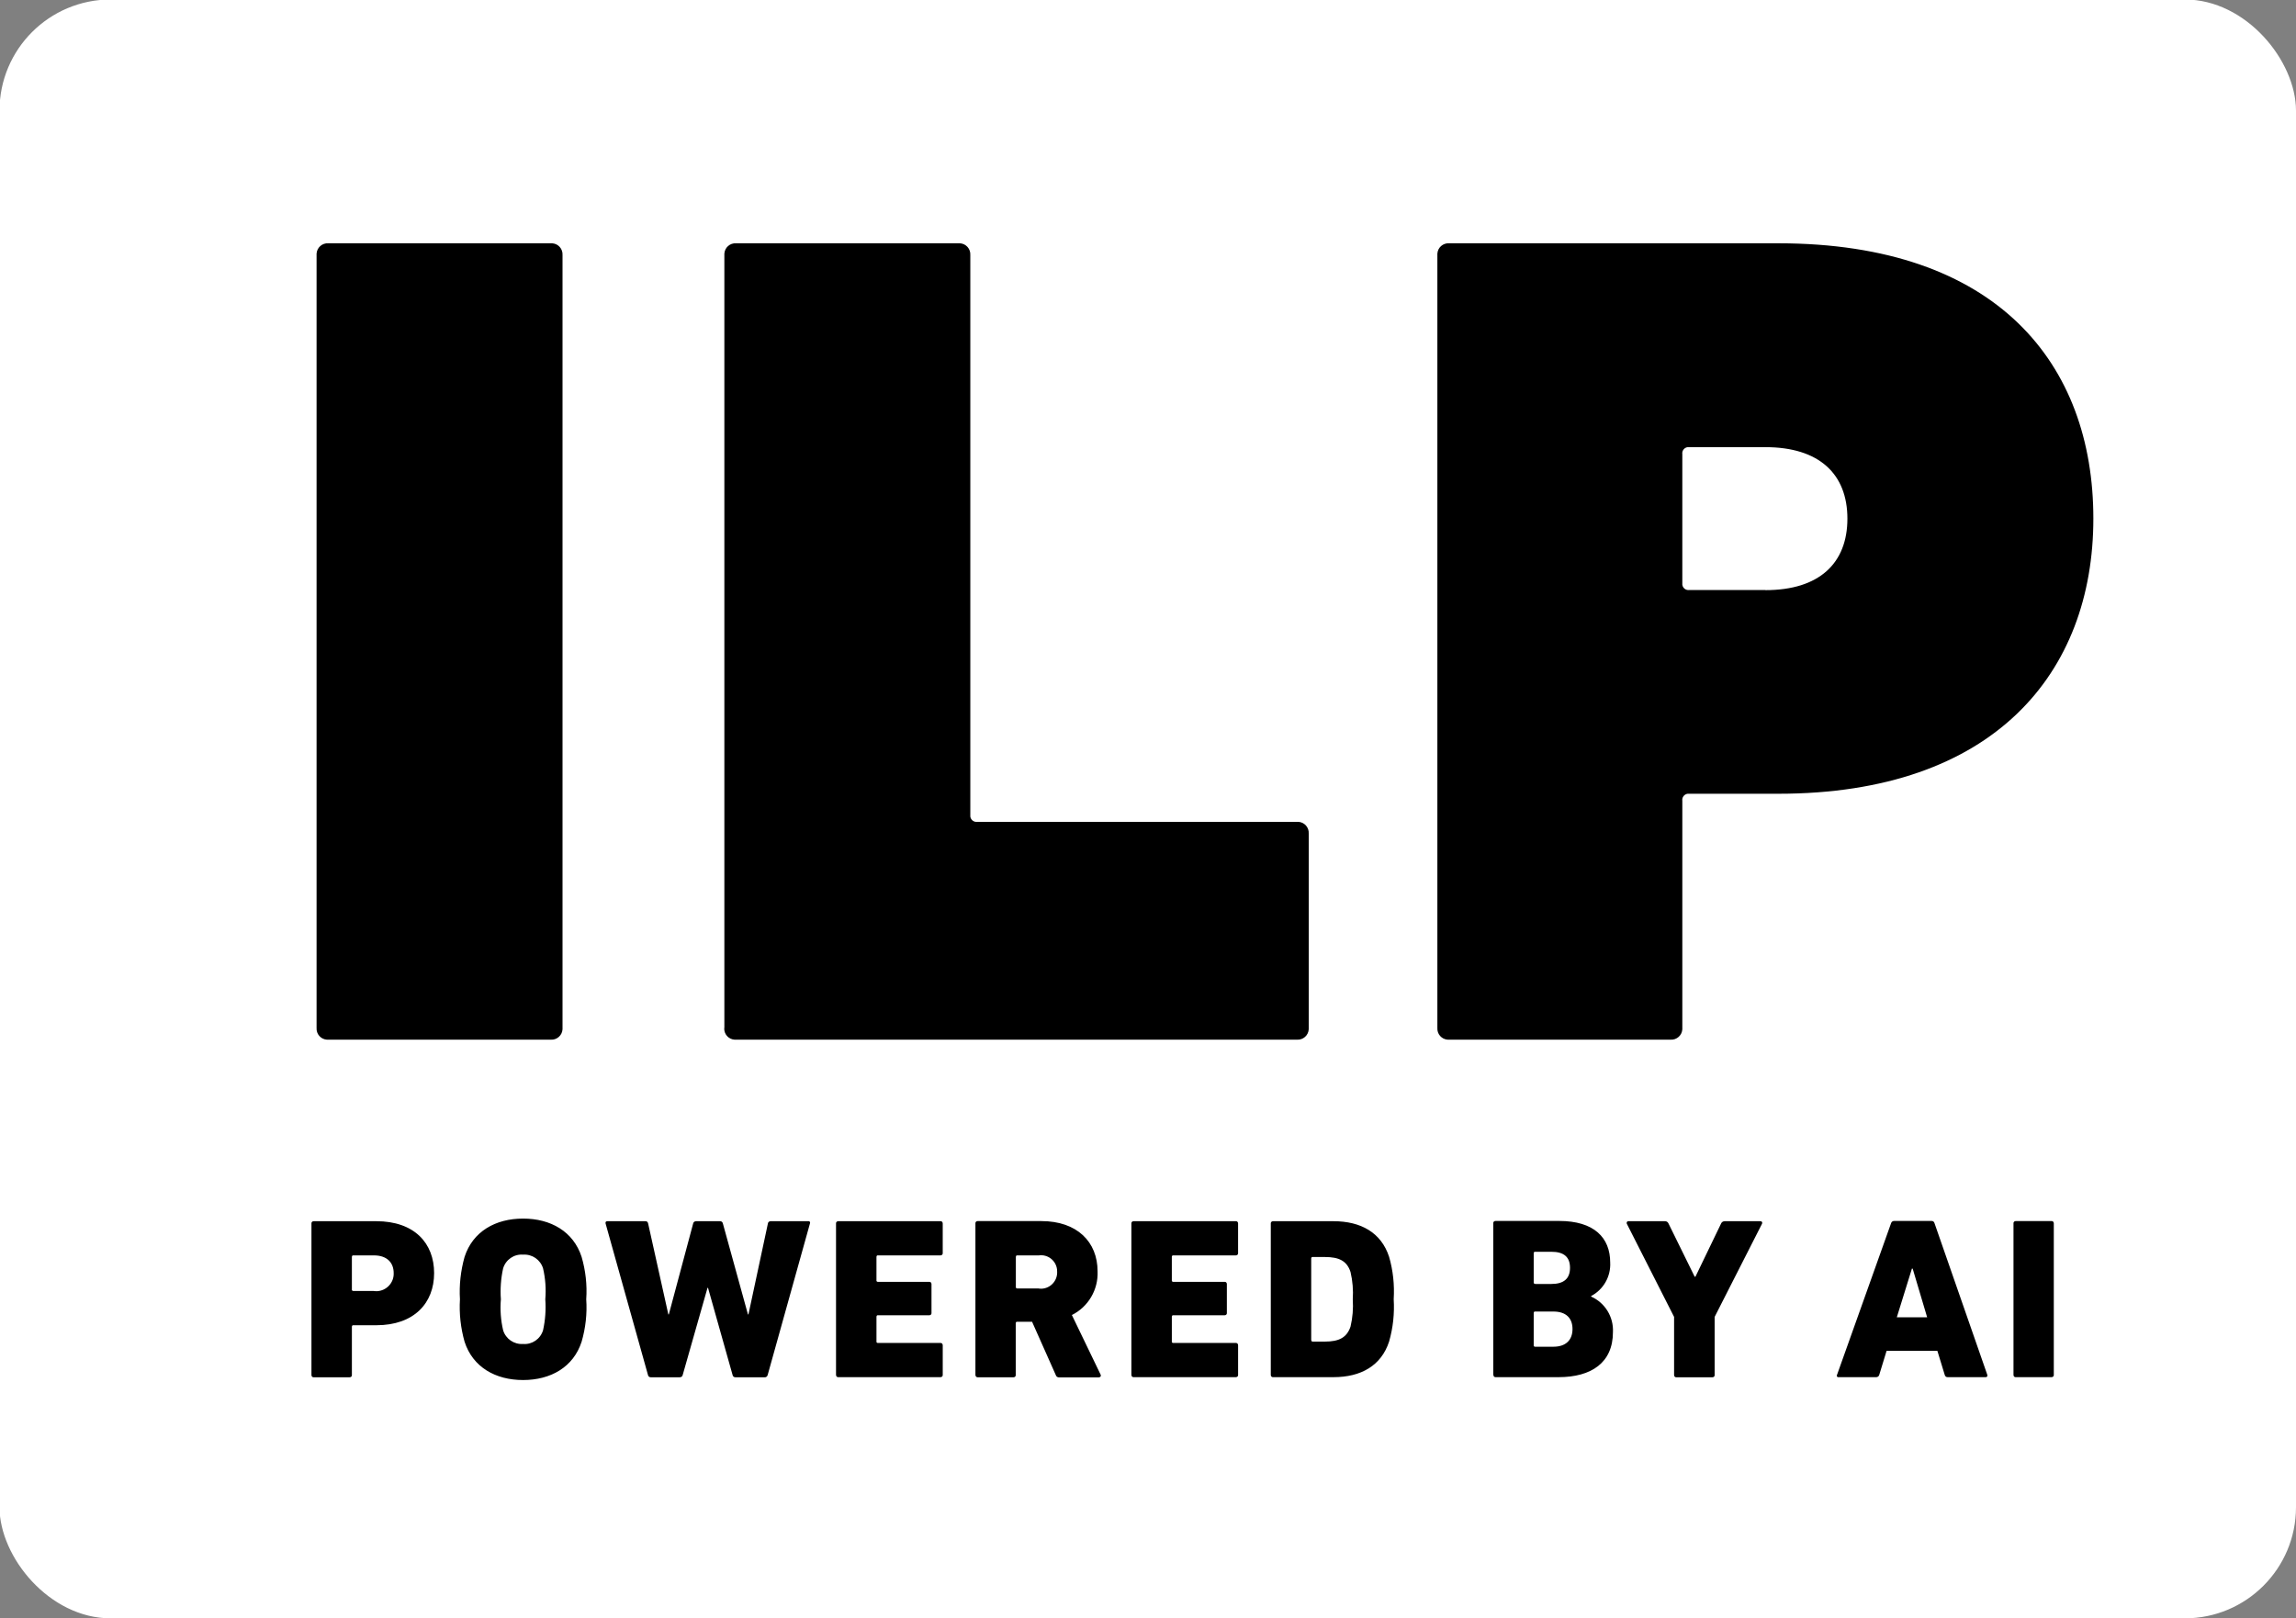 <?xml version="1.0" encoding="UTF-8"?>
<svg xmlns="http://www.w3.org/2000/svg" version="1.1" viewBox="0 0 1840 1297">
  <rect x="0" y="0" width="1840" height="1297" fill="#808080" stroke="none"/>
  <defs>
    <style>
      .cls-1 {
        fill: #fff;
      }
    </style>
  </defs>
  <!-- Generator: Adobe Illustrator 28.6.0, SVG Export Plug-In . SVG Version: 1.2.0 Build 709)  -->
  <g>
    <g id="Calque_1">
      <g id="Groupe_2900">
        <rect id="Rectangle_1441" class="cls-1" x="-.4" y="-.4" width="1840.4" height="1297.5" rx="89.1" ry="89.1"/>
        <path id="Tracé_2783" d="M253.7,823.9c-.3,4.9,3.4,9.1,8.3,9.4.4,0,.7,0,1.1,0h178.3c4.9.3,9.1-3.4,9.4-8.3,0-.4,0-.7,0-1.1V204.4c.3-4.9-3.4-9.1-8.3-9.4-.4,0-.7,0-1.1,0h-178.3c-4.9-.3-9.1,3.4-9.4,8.3,0,.4,0,.7,0,1.1v619.5ZM580.4,823.9c-.3,4.9,3.4,9.1,8.3,9.4.4,0,.7,0,1.1,0h449.6c4.9.3,9.1-3.4,9.4-8.3,0-.4,0-.7,0-1.1v-155.8c.3-4.9-3.4-9.1-8.3-9.4-.4,0-.7,0-1.1,0h-256.2c-2.7.4-5.2-1.5-5.6-4.2,0-.5,0-.9,0-1.4V204.4c.3-4.9-3.4-9.1-8.3-9.4-.4,0-.7,0-1.1,0h-178.3c-4.9-.3-9.1,3.4-9.4,8.3,0,.4,0,.7,0,1.1v619.5ZM1338.8,833.3c4.9.3,9.1-3.4,9.4-8.3,0-.4,0-.7,0-1.1v-182.1c-.4-2.7,1.5-5.2,4.2-5.6.5,0,.9,0,1.4,0h71.3c172.7,0,252.5-96.7,252.5-220.6s-77-220.6-252.5-220.6h-263.8c-4.9-.3-9.1,3.4-9.4,8.3,0,.4,0,.7,0,1.1v619.5c-.3,4.9,3.4,9.1,8.3,9.4.4,0,.7,0,1.1,0h177.4ZM1414.8,472.9h-61c-2.7.4-5.2-1.5-5.6-4.2,0-.5,0-.9,0-1.4v-103.3c-.4-2.7,1.5-5.2,4.2-5.6.5,0,.9,0,1.4,0h61c43.2,0,65.7,21.6,65.7,57.3s-22.5,57.3-65.7,57.3h0Z"/>
        <path id="Tracé_2784" d="M280.2,1103.9c1,0,1.8-.7,1.8-1.6,0,0,0-.1,0-.2v-38.8c0-.5.3-1,.8-1.1,0,0,.2,0,.3,0h18.4c30.4,0,46.4-17.8,46.4-41.8s-15.8-41.6-46.4-41.6h-50.1c-1,0-1.8.7-1.8,1.6,0,0,0,.1,0,.2v121.5c0,1,.7,1.8,1.6,1.8,0,0,.1,0,.2,0h28.7ZM299.7,1034.7h-16.6c-.5,0-1-.3-1.1-.8,0,0,0-.2,0-.3v-26.3c0-.5.3-1,.8-1.1,0,0,.2,0,.3,0h16.6c10.1,0,15.8,5.5,15.8,14.2.3,7.7-5.8,14.2-13.5,14.5-.8,0-1.6,0-2.4-.1h0ZM419.2,1106.1c22.1,0,40.3-10.3,46.9-30.7,3.2-11,4.5-22.6,3.7-34,.8-11.5-.5-23-3.7-34-6.6-20.4-24.8-30.7-46.9-30.7s-40.3,10.3-46.9,30.7c-3.1,11.1-4.4,22.6-3.7,34-.7,11.5.6,23,3.7,34,6.6,20.4,24.8,30.7,46.9,30.7h0ZM419.2,1077.2c-7.3.5-13.9-4.1-16-11-1.9-8.1-2.5-16.5-1.8-24.8-.6-8.3,0-16.7,1.8-24.8,2.1-7,8.8-11.6,16-11,7.3-.5,13.9,4.1,16,11,1.9,8.1,2.5,16.5,1.8,24.8.6,8.3,0,16.7-1.8,24.8-2.1,7-8.8,11.6-16,11h0ZM612.6,1103.9c1.2.2,2.3-.6,2.6-1.8l33.9-121.5c.3-.6,0-1.4-.5-1.7-.2-.1-.5-.2-.8-.1h-30.2c-1.1,0-2.1.7-2.2,1.8l-15.6,72.9h-.4l-20.1-72.9c-.2-1.1-1.2-1.9-2.4-1.8h-19c-1.2,0-2.2.7-2.4,1.8l-19.5,72.9h-.4l-16.2-72.9c-.2-1.2-1.2-2-2.4-1.8h-30.2c-1.3,0-1.7.7-1.5,1.8l34,121.5c.2,1.1,1.2,1.9,2.4,1.8h23c1.2,0,2.2-.7,2.4-1.8l19.9-69.9h.4l19.7,69.9c.2,1.1,1.2,1.9,2.4,1.8h23ZM670,1102c0,1,.7,1.8,1.6,1.8,0,0,.1,0,.2,0h81.9c1,0,1.8-.7,1.8-1.6,0,0,0-.1,0-.2v-23.8c0-1-.7-1.8-1.6-1.8,0,0-.1,0-.2,0h-50.2c-.5,0-1-.3-1.1-.8,0,0,0-.2,0-.2v-20.1c0-.5.3-1,.8-1.1,0,0,.2,0,.3,0h41.2c1,0,1.8-.7,1.8-1.6,0,0,0-.1,0-.2v-23.2c0-1-.7-1.8-1.6-1.8,0,0-.1,0-.2,0h-41.2c-.5,0-1-.3-1.1-.8,0,0,0-.2,0-.3v-19c0-.5.3-1,.8-1.1,0,0,.2,0,.3,0h50.2c1,0,1.8-.7,1.8-1.6,0,0,0-.1,0-.2v-23.8c0-1-.7-1.8-1.6-1.8,0,0-.1,0-.2,0h-81.9c-1,0-1.8.7-1.8,1.6,0,0,0,.1,0,.2v121.5ZM880.7,1103.9c.8,0,1.5-.5,1.5-1.3,0-.3,0-.6-.2-.9l-23-47.7c13.2-6.6,21.2-20.3,20.6-35,0-23.6-16.4-40.3-45.1-40.3h-51c-1,0-1.8.7-1.8,1.6,0,0,0,.1,0,.2v121.5c0,1,.7,1.8,1.6,1.9,0,0,.1,0,.2,0h28.7c1,0,1.8-.7,1.8-1.6,0,0,0-.1,0-.2v-41.6c0-.5.3-1,.8-1.1.1,0,.2,0,.3,0h12l19,42.7c.3,1.2,1.5,2,2.8,1.9h31.8ZM832.5,1032.7h-17.3c-.5,0-1-.3-1.1-.8,0,0,0-.2,0-.3v-24.3c0-.5.3-1,.8-1.1,0,0,.2,0,.3,0h17.3c7.1-1,13.7,4,14.6,11.2,0,.7.1,1.4.1,2.1.2,7.2-5.5,13.2-12.6,13.4-.7,0-1.4,0-2.1-.1ZM906.7,1102c0,1,.7,1.8,1.6,1.8,0,0,.1,0,.2,0h81.9c1,0,1.8-.7,1.8-1.6,0,0,0-.1,0-.2v-23.8c0-1-.7-1.8-1.6-1.8,0,0-.1,0-.2,0h-50.2c-.5,0-1-.3-1.1-.8,0,0,0-.2,0-.3v-20c0-.5.3-1,.8-1.1,0,0,.2,0,.3,0h41.2c1,0,1.8-.7,1.8-1.6,0,0,0-.1,0-.2v-23.2c0-1-.7-1.8-1.6-1.8,0,0-.1,0-.2,0h-41.2c-.5,0-1-.3-1.1-.8,0,0,0-.2,0-.3v-19c0-.5.3-1,.8-1.1,0,0,.2,0,.3,0h50.2c1,0,1.8-.7,1.8-1.6,0,0,0-.1,0-.2v-23.8c0-1-.7-1.8-1.6-1.8,0,0-.1,0-.2,0h-81.9c-1,0-1.8.7-1.8,1.6,0,0,0,.1,0,.2v121.5ZM1018.4,1102c0,1,.7,1.8,1.6,1.8,0,0,.1,0,.2,0h48.4c22.1,0,38.3-9.2,44.6-28.5,3.2-11.1,4.4-22.6,3.7-34,.7-11.5-.5-23-3.7-34-6.3-19.3-22.5-28.5-44.6-28.5h-48.4c-1,0-1.8.7-1.8,1.6,0,0,0,.1,0,.2v121.4ZM1050.8,1074.1v-65.5c0-.5.3-1,.8-1.1,0,0,.2,0,.3,0h9.8c11.4,0,17.7,3.1,20.6,12,1.7,7.2,2.3,14.6,1.8,21.9.5,7.4-.1,14.7-1.8,21.9-3,8.8-9.2,12-20.6,12h-9.7c-.5,0-1-.3-1.1-.8,0,0,0-.2,0-.3h0ZM1196.8,1102c0,1,.7,1.8,1.6,1.8,0,0,.1,0,.2,0h50.4c26.3,0,43.6-11.6,43.6-36.1.6-12.2-6.3-23.5-17.5-28.5v-.4c9.9-5.2,15.9-15.7,15.3-26.9,0-19.9-12.9-33.3-40.9-33.3h-51c-1,0-1.8.7-1.8,1.6,0,0,0,.1,0,.2v121.5ZM1230.2,1029c-.5,0-1-.3-1.1-.8,0-.1,0-.2,0-.3v-23.5c0-.5.3-1,.8-1.1,0,0,.2,0,.3,0h13.1c9.9,0,14.9,4.1,14.9,12.9s-5.2,12.9-14.9,12.9h-13.1ZM1229.1,1078.3v-26c0-.5.3-1,.8-1.1,0,0,.2,0,.3,0h14.7c10.1,0,15.3,5.3,15.3,14s-5.2,14.2-15.3,14.2h-14.7c-.5,0-1-.3-1.1-.8,0,0,0-.2,0-.3ZM1372.3,1103.9c1,0,1.8-.7,1.8-1.6,0,0,0-.1,0-.2v-46.6l38-74.7c.4-1.1,0-2-1.5-2h-28.3c-1.3,0-2.5.6-3,1.8l-20.6,42.7h-.6l-21-42.7c-.5-1.2-1.7-1.9-3-1.8h-28.9c-.8-.1-1.5.4-1.6,1.2,0,.3,0,.6.1.8l37.9,74.7v46.6c0,1,.7,1.8,1.6,1.8,0,0,.1,0,.2,0h28.7ZM1472.1,1102c-.3.6,0,1.4.5,1.7.2.1.5.2.8.1h30.2c1.1,0,2.1-.7,2.4-1.8l5.9-19.3h40.7l5.9,19.3c.3,1.1,1.2,1.9,2.4,1.8h30.4c.7,0,1.3-.4,1.4-1.1,0-.3,0-.5-.1-.8l-42.3-121.5c-.3-1.1-1.2-1.9-2.4-1.8h-30c-1.1,0-2.1.7-2.4,1.8l-43.3,121.5ZM1520.1,1055.8l12.1-39h.6l11.6,39h-24.3ZM1613.6,1102c0,1,.7,1.8,1.6,1.8,0,0,.1,0,.2,0h28.7c1,0,1.8-.7,1.8-1.6,0,0,0-.1,0-.2v-121.5c0-1-.7-1.8-1.6-1.8,0,0-.1,0-.2,0h-28.7c-1,0-1.8.7-1.8,1.6,0,0,0,.1,0,.2v121.5Z"/>
      </g>
    </g>
  </g>
</svg>